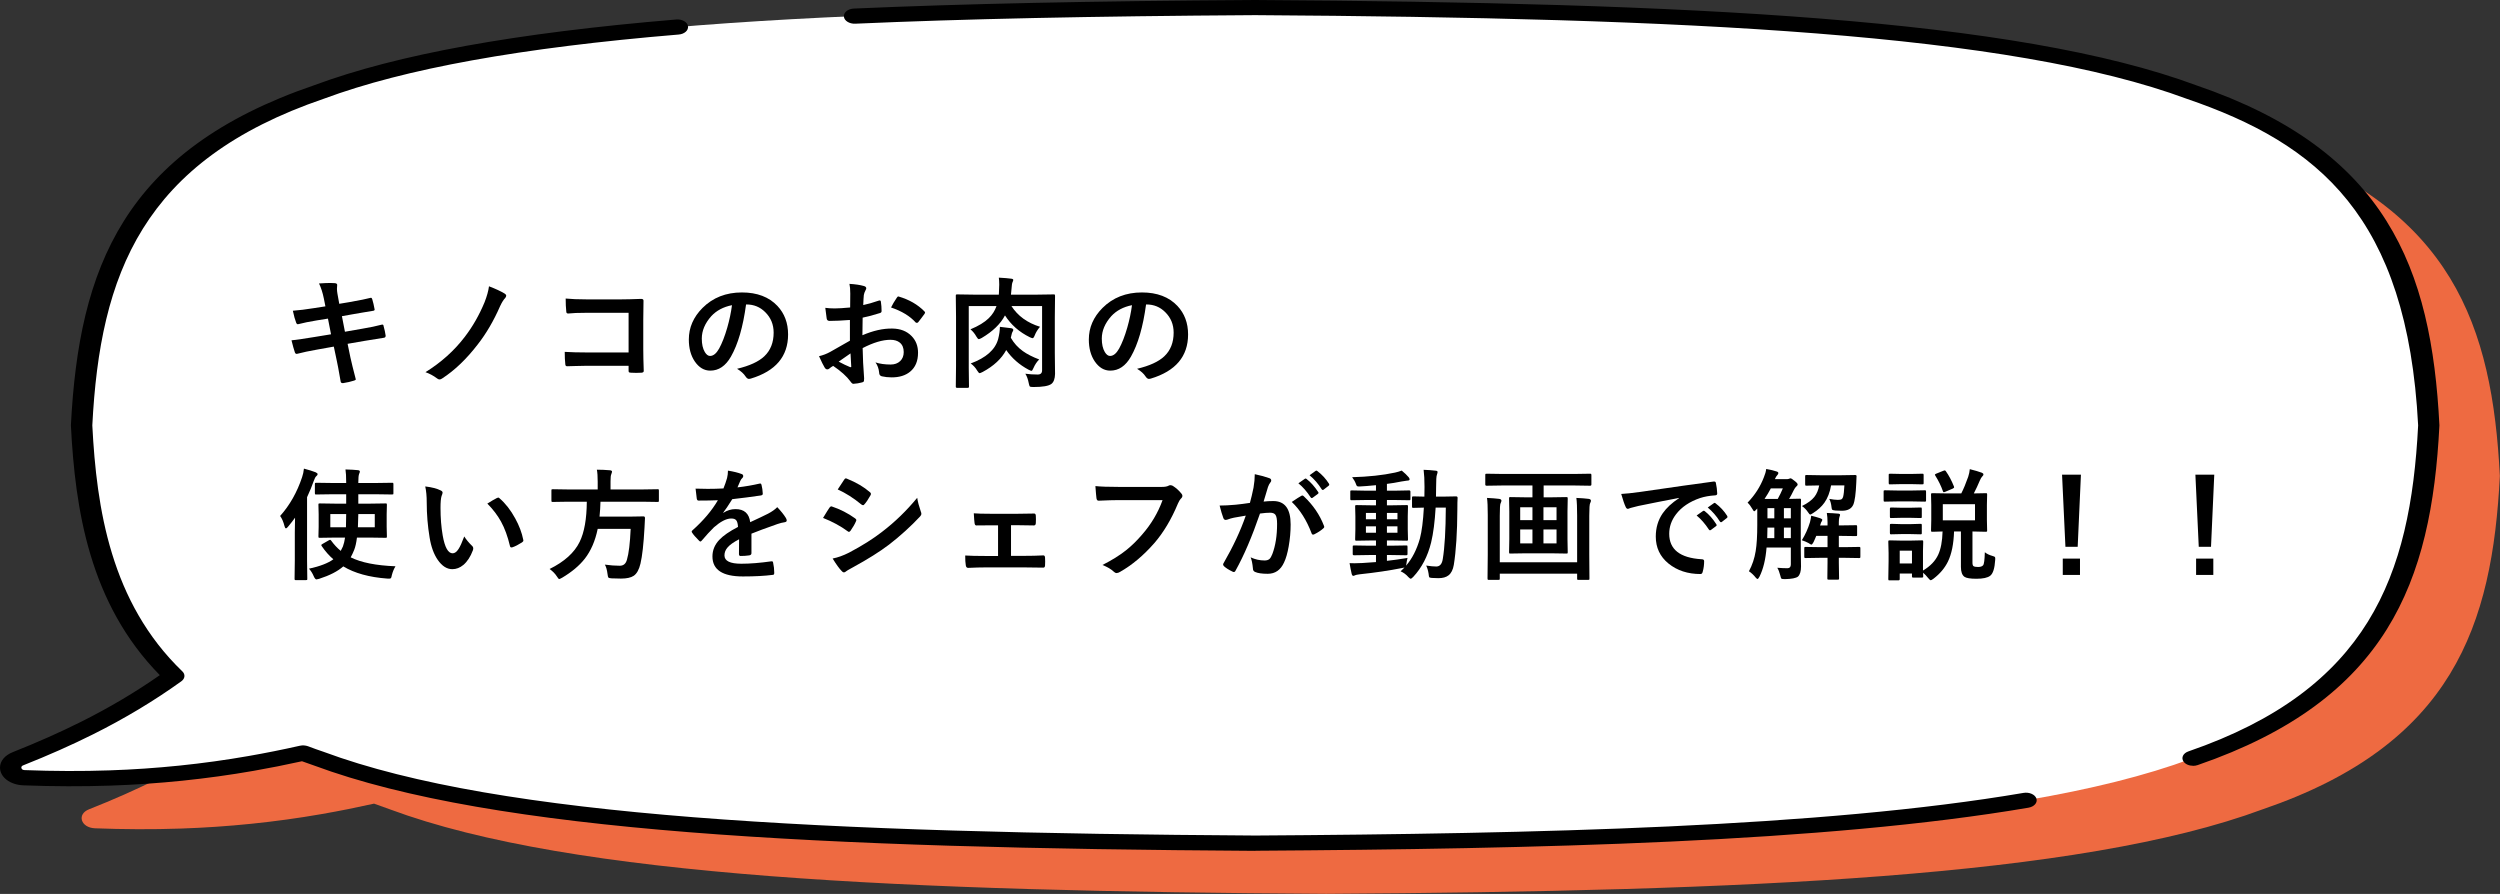 <svg width="495" height="177" viewBox="0 0 495 177" fill="none" xmlns="http://www.w3.org/2000/svg">
<rect x="0" y="0" width="495" height="177" fill="#333333" stroke="none"/>
<path d="M447.992 28.25C411.758 14.792 345.443 12.054 262.61 11.523C179.777 12.054 113.448 14.802 77.228 28.25C39.445 41.146 31.742 64.763 30.235 94.256C31.235 113.862 34.98 130.87 48.486 143.856C43.331 147.567 37.614 151.037 31.291 154.176C26.968 156.342 22.391 158.357 17.617 160.243C15.152 161.225 15.997 163.893 18.814 164.003C24.405 164.214 30.094 164.254 35.868 164.053C45.021 163.743 54.4 162.81 63.751 161.175C67.201 160.574 70.637 159.882 74.059 159.119C75.088 159.501 76.13 159.882 77.214 160.253C113.448 173.711 179.763 176.448 262.596 176.98C345.429 176.448 411.744 173.701 447.978 160.253C485.761 147.356 493.465 123.74 494.971 94.246C493.465 64.753 485.776 41.136 447.978 28.24L447.992 28.25Z" fill="#EE6A41"/>
<path d="M433.909 18.221C397.689 4.773 331.36 2.026 248.527 1.494C165.694 2.026 99.365 4.773 63.145 18.221C25.362 31.118 17.659 54.735 16.152 84.228C17.152 103.833 20.898 120.841 34.403 133.828C29.248 137.539 23.531 141.008 17.208 144.147C12.885 146.313 8.308 148.329 3.534 150.214C1.069 151.197 1.914 153.865 4.731 153.975C10.322 154.186 16.011 154.226 21.785 154.025C30.938 153.714 40.317 152.782 49.668 151.147C53.118 150.545 56.554 149.853 59.977 149.091C61.005 149.472 62.047 149.853 63.131 150.224C99.365 163.682 165.68 166.42 248.513 166.952C331.346 166.42 397.661 163.672 433.895 150.224C471.678 137.328 479.382 113.711 480.888 84.218C479.382 54.725 471.693 31.108 433.895 18.211L433.909 18.221Z" fill="white"/>
<path d="M248.556 168.466C162.484 167.914 97.873 164.826 62.174 151.568C61.386 151.297 60.597 151.017 59.794 150.726C56.527 151.448 53.288 152.09 50.19 152.631C40.952 154.246 31.432 155.229 21.912 155.549C16.364 155.74 10.576 155.72 4.647 155.499C2 155.399 0 153.885 0 151.979C0 150.696 0.944 149.552 2.535 148.921C7.365 147.005 11.9 144.99 16.012 142.934C21.574 140.156 26.827 137.047 31.643 133.678C17.66 119.447 14.885 100.775 14.04 84.288C14.04 84.248 14.04 84.218 14.04 84.178C15.632 53.11 24.419 29.774 62.231 16.868C78.637 10.78 102.084 6.518 133.882 3.861C135.051 3.761 136.093 4.352 136.22 5.175C136.361 5.997 135.53 6.749 134.375 6.839C103.098 9.447 80.129 13.608 64.132 19.545C28.193 31.82 19.814 54.283 18.279 84.228C19.124 100.644 21.898 119.267 36.108 132.936C36.727 133.527 36.643 134.36 35.91 134.891C30.573 138.732 24.687 142.272 18.434 145.391C14.209 147.507 9.548 149.573 4.591 151.538C4.436 151.598 4.225 151.719 4.225 151.969C4.225 152.019 4.239 152.461 4.887 152.481C10.675 152.701 16.322 152.721 21.715 152.531C30.967 152.22 40.22 151.267 49.204 149.693C52.486 149.121 55.907 148.439 59.372 147.657C59.907 147.537 60.484 147.577 60.991 147.757C61.991 148.138 63.019 148.51 64.075 148.861C99.099 161.867 163.146 164.886 248.57 165.437C303.929 165.076 360.695 163.813 400.661 156.993C401.788 156.803 402.929 157.294 403.21 158.107C403.478 158.919 402.788 159.721 401.647 159.922C361.273 166.811 304.21 168.085 248.57 168.446L248.556 168.466ZM434.234 151.628C433.445 151.628 432.699 151.317 432.333 150.776C431.826 150.024 432.262 149.131 433.319 148.77C468.933 136.496 477.27 114.092 478.791 84.228C476.665 42.821 458.949 28.44 433.009 19.575C397.986 6.579 333.938 3.55 248.514 2.998C215.913 3.209 190.748 3.751 169.328 4.693C168.187 4.743 167.159 4.112 167.089 3.289C167.018 2.457 167.906 1.745 169.06 1.695C190.55 0.752 215.786 0.211 248.5 0C334.572 0.552 399.183 3.64 434.882 16.898C472.623 29.784 481.424 53.11 483.002 84.178C483.002 84.218 483.002 84.248 483.002 84.288C481.424 115.266 472.679 138.551 435.135 151.488C434.84 151.588 434.53 151.638 434.22 151.638L434.234 151.628Z" fill="black"/>
<path d="M438.425 93.982L437.78 108.267H435.354L434.687 93.982H438.425ZM434.827 110.599H438.237V113.834H434.827V110.599Z" fill="black"/>
<path d="M412.025 93.982L411.381 108.267H408.955L408.287 93.982H412.025ZM408.428 110.599H411.838V113.834H408.428V110.599Z" fill="black"/>
<path d="M392.996 109.345C393.402 109.666 393.891 109.904 394.461 110.06C394.734 110.146 394.902 110.213 394.965 110.259C395.027 110.322 395.059 110.427 395.059 110.576C395.059 110.638 395.055 110.74 395.047 110.881C394.945 112.529 394.617 113.568 394.062 113.998C393.547 114.396 392.641 114.595 391.344 114.595C390.125 114.595 389.332 114.467 388.965 114.209C388.496 113.873 388.262 113.217 388.262 112.24V105.232H386.902C386.824 107.701 386.422 109.685 385.695 111.185C385.07 112.467 384.121 113.595 382.848 114.572C382.559 114.783 382.375 114.888 382.297 114.888C382.18 114.888 382 114.736 381.758 114.431C381.438 114.025 381.109 113.681 380.773 113.4L380.797 114.092C380.797 114.217 380.781 114.295 380.75 114.326C380.719 114.349 380.648 114.361 380.539 114.361H378.828C378.703 114.361 378.629 114.342 378.605 114.302C378.582 114.279 378.57 114.209 378.57 114.092V113.564H376.145V114.666C376.145 114.83 376.055 114.912 375.875 114.912H374.176C374.035 114.912 373.949 114.896 373.918 114.865C373.895 114.834 373.883 114.767 373.883 114.666L373.941 111.045V109.509L373.883 107.259C373.883 107.127 373.902 107.049 373.941 107.025C373.973 107.002 374.051 106.99 374.176 106.99L376.355 107.037H378.324L380.527 106.99C380.66 106.99 380.738 107.006 380.762 107.037C380.785 107.068 380.797 107.142 380.797 107.259L380.75 109.099V112.967C382.195 112.115 383.203 111.064 383.773 109.814C384.289 108.689 384.574 107.162 384.629 105.232C384.059 105.248 383.551 105.263 383.105 105.279C382.801 105.287 382.645 105.291 382.637 105.291C382.496 105.291 382.41 105.275 382.379 105.244C382.355 105.213 382.344 105.138 382.344 105.021L382.391 102.935V99.994L382.344 97.908C382.344 97.783 382.363 97.709 382.402 97.685C382.434 97.662 382.512 97.65 382.637 97.65L385.555 97.697H388.332C388.777 96.838 389.234 95.74 389.703 94.404C389.875 93.873 389.98 93.369 390.02 92.892C391.02 93.142 391.812 93.377 392.398 93.595C392.609 93.681 392.715 93.791 392.715 93.924C392.715 94.08 392.633 94.224 392.469 94.357C392.32 94.513 392.168 94.771 392.012 95.131C391.645 96.013 391.246 96.869 390.816 97.697L393.184 97.65C393.316 97.65 393.395 97.666 393.418 97.697C393.441 97.728 393.453 97.799 393.453 97.908L393.406 99.994V102.935L393.453 105.021C393.453 105.146 393.438 105.224 393.406 105.256C393.383 105.279 393.309 105.291 393.184 105.291L390.547 105.232V111.384C390.547 111.767 390.617 112.006 390.758 112.099C390.922 112.209 391.227 112.263 391.672 112.263C392.133 112.263 392.461 112.15 392.656 111.924C392.844 111.705 392.957 110.845 392.996 109.345ZM391.051 103.029V99.83H384.676V103.029H391.051ZM378.57 109.029H376.145V111.572H378.57V109.029ZM375.77 97.123H378.523L381.09 97.076C381.215 97.076 381.293 97.091 381.324 97.123C381.348 97.154 381.359 97.224 381.359 97.334V99.045C381.359 99.177 381.344 99.26 381.312 99.291C381.281 99.314 381.207 99.326 381.09 99.326L378.523 99.279H375.77L373.227 99.326C373.094 99.326 373.016 99.306 372.992 99.267C372.969 99.236 372.957 99.162 372.957 99.045V97.334C372.957 97.209 372.973 97.135 373.004 97.111C373.035 97.088 373.109 97.076 373.227 97.076L375.77 97.123ZM376.414 93.841H378.43L380.586 93.795C380.727 93.795 380.812 93.81 380.844 93.841C380.867 93.873 380.879 93.943 380.879 94.052V95.635C380.879 95.767 380.859 95.845 380.82 95.869C380.789 95.892 380.711 95.904 380.586 95.904L378.43 95.857H376.414L374.234 95.904C374.102 95.904 374.023 95.888 374 95.857C373.977 95.826 373.965 95.752 373.965 95.635V94.052C373.965 93.927 373.98 93.853 374.012 93.83C374.043 93.806 374.117 93.795 374.234 93.795L376.414 93.841ZM376.508 100.533H378.219L380.258 100.486C380.383 100.486 380.457 100.502 380.48 100.533C380.504 100.564 380.516 100.638 380.516 100.756V102.314C380.516 102.439 380.5 102.513 380.469 102.537C380.438 102.56 380.367 102.572 380.258 102.572L378.219 102.525H376.508L374.469 102.572C374.344 102.572 374.266 102.556 374.234 102.525C374.211 102.494 374.199 102.424 374.199 102.314V100.756C374.199 100.623 374.219 100.545 374.258 100.521C374.281 100.498 374.352 100.486 374.469 100.486L376.508 100.533ZM376.508 103.779H378.219L380.258 103.72C380.383 103.72 380.457 103.736 380.48 103.767C380.504 103.799 380.516 103.873 380.516 103.99V105.525C380.516 105.658 380.5 105.736 380.469 105.759C380.438 105.783 380.367 105.795 380.258 105.795L378.219 105.748H376.508L374.469 105.795C374.344 105.795 374.266 105.779 374.234 105.748C374.211 105.717 374.199 105.642 374.199 105.525V103.99C374.199 103.865 374.219 103.787 374.258 103.756C374.281 103.732 374.352 103.72 374.469 103.72L376.508 103.779ZM384.793 93.209C384.91 93.162 384.996 93.138 385.051 93.138C385.129 93.138 385.203 93.189 385.273 93.291C385.875 94.135 386.41 95.142 386.879 96.314C386.902 96.385 386.914 96.439 386.914 96.478C386.914 96.572 386.82 96.662 386.633 96.748L385.121 97.392C384.996 97.439 384.914 97.463 384.875 97.463C384.805 97.463 384.746 97.396 384.699 97.263C384.332 96.216 383.828 95.185 383.188 94.17C383.133 94.099 383.105 94.045 383.105 94.006C383.105 93.935 383.188 93.865 383.352 93.795L384.793 93.209Z" fill="black"/>
<path d="M353.964 112.509C354.378 112.486 354.585 112.232 354.585 111.748V108.408H349.78C349.593 110.759 349.124 112.685 348.374 114.185C348.21 114.49 348.081 114.642 347.987 114.642C347.917 114.642 347.804 114.556 347.647 114.384C347.241 113.869 346.788 113.443 346.288 113.107C346.952 111.881 347.397 110.552 347.624 109.123C347.835 107.849 347.94 106.115 347.94 103.92V100.685L347.741 100.896C347.546 101.123 347.413 101.236 347.343 101.236C347.257 101.236 347.128 101.076 346.956 100.756C346.675 100.256 346.362 99.845 346.019 99.525C347.464 98.033 348.542 96.353 349.253 94.486C349.495 93.916 349.647 93.373 349.71 92.857C350.554 93.006 351.226 93.166 351.726 93.338C351.983 93.408 352.112 93.517 352.112 93.666C352.112 93.799 352.05 93.927 351.925 94.052C351.753 94.224 351.585 94.498 351.421 94.873H353.765C353.952 94.873 354.104 94.849 354.222 94.802C354.354 94.74 354.46 94.709 354.538 94.709C354.655 94.709 354.917 94.877 355.323 95.213C355.729 95.517 355.933 95.752 355.933 95.916C355.933 96.064 355.843 96.205 355.663 96.338C355.499 96.478 355.339 96.705 355.183 97.017C354.854 97.697 354.542 98.287 354.245 98.787L356.308 98.74C356.448 98.74 356.534 98.756 356.565 98.787C356.589 98.818 356.601 98.892 356.601 99.01L356.554 101.787V108.959L356.601 112.17C356.601 113.115 356.401 113.779 356.003 114.162C355.597 114.474 354.733 114.642 353.413 114.666C353.015 114.666 352.78 114.631 352.71 114.56C352.647 114.498 352.577 114.295 352.499 113.951C352.335 113.302 352.136 112.791 351.901 112.416C352.644 112.478 353.331 112.509 353.964 112.509ZM349.382 98.787H351.995C352.394 98.06 352.729 97.365 353.003 96.701H350.624C350.265 97.388 349.851 98.084 349.382 98.787ZM349.909 106.556H351.315V104.47H349.956C349.956 105.033 349.94 105.728 349.909 106.556ZM353.214 106.556H354.585V104.47H353.214V106.556ZM349.956 102.631H351.315V100.615H349.956V102.631ZM354.585 100.615H353.214V102.631H354.585V100.615ZM361.71 101.564C362.608 101.595 363.378 101.642 364.019 101.705C364.229 101.728 364.335 101.81 364.335 101.951C364.335 102.021 364.292 102.158 364.206 102.361C364.128 102.572 364.089 102.924 364.089 103.416V104.037L367.452 103.99C367.577 103.99 367.651 104.006 367.675 104.037C367.698 104.068 367.71 104.142 367.71 104.259V105.865C367.71 105.998 367.694 106.08 367.663 106.111C367.64 106.134 367.569 106.146 367.452 106.146L364.089 106.099V108.338H365.167L368.097 108.291C368.222 108.291 368.296 108.306 368.319 108.338C368.343 108.369 368.354 108.439 368.354 108.549V110.201C368.354 110.334 368.339 110.416 368.308 110.447C368.284 110.478 368.214 110.494 368.097 110.494L365.167 110.447H364.089V111.408L364.136 114.502C364.136 114.627 364.12 114.705 364.089 114.736C364.058 114.759 363.983 114.771 363.866 114.771H362.097C361.964 114.771 361.882 114.752 361.851 114.713C361.827 114.689 361.815 114.619 361.815 114.502L361.851 111.408V110.447H360.468L357.515 110.494C357.39 110.494 357.312 110.474 357.28 110.435C357.257 110.404 357.245 110.326 357.245 110.201V108.549C357.245 108.431 357.257 108.361 357.28 108.338C357.312 108.306 357.39 108.291 357.515 108.291L360.468 108.338H361.851V106.099H359.624C359.554 106.279 359.46 106.498 359.343 106.756C359.202 107.068 359.12 107.252 359.097 107.306C358.909 107.658 358.765 107.834 358.663 107.834C358.562 107.834 358.378 107.736 358.112 107.541C357.698 107.314 357.249 107.123 356.765 106.967C357.437 105.888 357.972 104.705 358.37 103.416C358.511 102.877 358.593 102.443 358.616 102.115C359.21 102.248 359.812 102.416 360.421 102.619C360.679 102.713 360.808 102.81 360.808 102.912C360.808 103.013 360.784 103.099 360.737 103.17C360.62 103.318 360.515 103.568 360.421 103.92L360.362 104.037H361.851V103.416C361.851 102.72 361.804 102.103 361.71 101.564ZM357.679 94.052L360.468 94.099H364.522L367.312 94.052C367.507 94.052 367.604 94.127 367.604 94.275C367.604 94.299 367.601 94.322 367.593 94.345L367.546 95.541C367.452 97.76 367.253 99.224 366.948 99.935C366.589 100.732 365.835 101.131 364.687 101.131C364.194 101.131 363.772 101.115 363.421 101.084C363.062 101.045 362.851 100.994 362.788 100.931C362.718 100.869 362.671 100.713 362.647 100.463C362.577 99.775 362.425 99.213 362.19 98.775C362.886 98.908 363.452 98.974 363.89 98.974C364.257 98.974 364.511 98.927 364.651 98.834C364.769 98.756 364.862 98.603 364.933 98.377C365.05 97.97 365.136 97.216 365.19 96.115H362.554C362.312 97.498 361.87 98.638 361.229 99.537C360.683 100.31 359.925 101.002 358.956 101.611C358.675 101.791 358.499 101.881 358.429 101.881C358.327 101.881 358.175 101.72 357.972 101.4C357.659 100.931 357.265 100.529 356.788 100.193C357.913 99.646 358.737 99.037 359.261 98.365C359.722 97.771 360.034 97.021 360.198 96.115L357.679 96.162C357.554 96.162 357.479 96.146 357.456 96.115C357.433 96.084 357.421 96.013 357.421 95.904V94.322C357.421 94.189 357.437 94.111 357.468 94.088C357.499 94.064 357.569 94.052 357.679 94.052Z" fill="black"/>
<path d="M321.001 97.802C321.853 97.763 323.126 97.627 324.821 97.392C331.173 96.463 335.978 95.783 339.235 95.353C339.29 95.345 339.337 95.341 339.376 95.341C339.595 95.341 339.716 95.431 339.739 95.611C339.896 96.306 339.985 97.01 340.009 97.72C340.009 97.963 339.856 98.084 339.552 98.084C338.466 98.154 337.489 98.33 336.622 98.611C334.521 99.33 332.927 100.408 331.841 101.845C330.95 103.017 330.505 104.299 330.505 105.689C330.505 108.783 332.634 110.463 336.892 110.728C337.243 110.728 337.419 110.849 337.419 111.092C337.419 111.842 337.329 112.529 337.149 113.154C337.087 113.49 336.938 113.658 336.704 113.658C334.181 113.658 332.063 112.963 330.353 111.572C328.681 110.205 327.845 108.427 327.845 106.24C327.845 104.498 328.302 102.963 329.216 101.634C329.958 100.564 331.036 99.564 332.45 98.635V98.588C329.567 99.135 326.88 99.666 324.388 100.181C323.56 100.377 323.056 100.506 322.876 100.568C322.571 100.693 322.396 100.756 322.349 100.756C322.146 100.756 321.993 100.634 321.892 100.392C321.642 99.869 321.345 99.006 321.001 97.802ZM335.931 102.068L337.196 101.177C337.251 101.138 337.302 101.119 337.349 101.119C337.403 101.119 337.474 101.154 337.56 101.224C338.38 101.857 339.138 102.717 339.833 103.802C339.88 103.865 339.903 103.92 339.903 103.967C339.903 104.045 339.86 104.115 339.774 104.177L338.767 104.927C338.696 104.974 338.626 104.998 338.556 104.998C338.493 104.998 338.427 104.947 338.356 104.845C337.606 103.705 336.798 102.779 335.931 102.068ZM338.134 100.486L339.341 99.631C339.403 99.584 339.454 99.56 339.493 99.56C339.548 99.56 339.614 99.595 339.692 99.666C340.614 100.361 341.376 101.185 341.978 102.138C342.024 102.217 342.048 102.287 342.048 102.349C342.048 102.427 342.001 102.502 341.907 102.572L340.946 103.322C340.876 103.377 340.813 103.404 340.759 103.404C340.681 103.404 340.606 103.353 340.536 103.252C339.864 102.181 339.063 101.259 338.134 100.486Z" fill="black"/>
<path d="M297.401 96.127L294.354 96.174C294.175 96.174 294.085 96.095 294.085 95.939V94.088C294.085 93.947 294.101 93.861 294.132 93.83C294.163 93.806 294.237 93.795 294.354 93.795L297.401 93.841H311.78L314.827 93.795C314.96 93.795 315.038 93.814 315.062 93.853C315.085 93.885 315.097 93.963 315.097 94.088V95.939C315.097 96.095 315.007 96.174 314.827 96.174L311.78 96.127H305.64V98.47H307.104L310.128 98.424C310.269 98.424 310.351 98.443 310.374 98.482C310.397 98.513 310.409 98.591 310.409 98.716L310.362 101.306V106.756L310.409 109.334C310.409 109.459 310.394 109.537 310.362 109.568C310.339 109.592 310.261 109.603 310.128 109.603L307.104 109.556H302.077L299.054 109.603C298.929 109.603 298.854 109.588 298.831 109.556C298.808 109.525 298.796 109.451 298.796 109.334L298.843 106.756V101.306L298.796 98.716C298.796 98.576 298.812 98.49 298.843 98.459C298.866 98.435 298.937 98.424 299.054 98.424L302.077 98.47H303.425V96.127H297.401ZM308.194 107.588V104.834H305.604V107.588H308.194ZM300.999 107.588H303.425V104.834H300.999V107.588ZM308.194 100.439H305.604V102.982H308.194V100.439ZM300.999 102.982H303.425V100.439H300.999V102.982ZM312.12 98.588C313.144 98.635 313.956 98.697 314.558 98.775C314.854 98.822 315.003 98.943 315.003 99.138C315.003 99.295 314.956 99.447 314.862 99.595C314.737 99.783 314.675 100.623 314.675 102.115V109.767L314.71 114.549C314.71 114.674 314.694 114.752 314.663 114.783C314.64 114.806 314.569 114.818 314.452 114.818H312.53C312.405 114.818 312.331 114.799 312.308 114.759C312.284 114.736 312.272 114.666 312.272 114.549V113.588H296.956V114.549C296.956 114.674 296.937 114.752 296.897 114.783C296.874 114.806 296.804 114.818 296.687 114.818H294.788C294.663 114.818 294.589 114.799 294.565 114.759C294.542 114.736 294.53 114.666 294.53 114.549L294.577 109.814V101.963C294.577 100.361 294.526 99.236 294.425 98.588C295.401 98.635 296.202 98.697 296.827 98.775C297.132 98.822 297.284 98.943 297.284 99.138C297.284 99.248 297.229 99.416 297.12 99.642C297.011 99.822 296.956 100.654 296.956 102.138V111.326H312.272V102.092C312.272 100.498 312.222 99.33 312.12 98.588Z" fill="black"/>
<path d="M278.689 110.47C278.588 110.869 278.518 111.236 278.479 111.572L278.396 112.006C279.6 110.623 280.514 108.834 281.139 106.638C281.521 105.17 281.783 103.127 281.924 100.509C281.338 100.517 280.814 100.529 280.354 100.545C280.033 100.552 279.869 100.556 279.861 100.556C279.729 100.556 279.646 100.541 279.615 100.509C279.592 100.478 279.58 100.408 279.58 100.299V98.541C279.58 98.416 279.596 98.341 279.627 98.318C279.658 98.295 279.736 98.283 279.861 98.283L282.029 98.33L282.053 96.408C282.053 95.049 281.994 93.92 281.877 93.021C282.697 93.045 283.498 93.103 284.279 93.197C284.521 93.22 284.643 93.306 284.643 93.455C284.643 93.556 284.596 93.748 284.502 94.029C284.4 94.271 284.35 95.088 284.35 96.478C284.35 97.314 284.342 97.931 284.326 98.33H285.697L288.311 98.283C288.506 98.283 288.604 98.381 288.604 98.576C288.572 99.115 288.557 99.873 288.557 100.849C288.533 105.443 288.299 109.107 287.854 111.842C287.689 112.81 287.342 113.502 286.811 113.916C286.334 114.291 285.666 114.478 284.807 114.478C284.471 114.478 284.033 114.463 283.494 114.431C283.205 114.408 283.033 114.353 282.979 114.267C282.939 114.197 282.9 113.97 282.861 113.588C282.76 112.955 282.6 112.42 282.381 111.982C283.225 112.107 283.889 112.17 284.373 112.17C285.092 112.17 285.525 111.666 285.674 110.658C286.049 108.377 286.248 104.994 286.271 100.509H284.256C284.092 103.306 283.795 105.603 283.365 107.4C282.693 110.142 281.51 112.42 279.814 114.232C279.572 114.474 279.404 114.595 279.311 114.595C279.232 114.595 279.08 114.482 278.854 114.256C278.424 113.756 277.912 113.377 277.318 113.119C277.678 112.791 277.936 112.541 278.092 112.369C277.998 112.408 277.846 112.439 277.635 112.463C275.041 112.978 272.248 113.392 269.256 113.705C268.732 113.775 268.436 113.834 268.365 113.881C268.17 113.974 268.033 114.021 267.955 114.021C267.807 114.021 267.697 113.884 267.627 113.611C267.486 113.009 267.35 112.306 267.217 111.502C267.545 111.517 267.877 111.525 268.213 111.525C268.619 111.525 269.127 111.509 269.736 111.478C270.963 111.408 271.865 111.345 272.443 111.291V109.896H271.025L268.107 109.943C267.928 109.943 267.838 109.865 267.838 109.709V108.267C267.838 108.134 267.854 108.056 267.885 108.033C267.916 108.009 267.99 107.998 268.107 107.998L271.025 108.045H272.443V107.013H271.482L268.611 107.06C268.471 107.06 268.385 107.045 268.354 107.013C268.33 106.982 268.318 106.908 268.318 106.791L268.365 104.81V102.244L268.318 100.275C268.318 100.142 268.334 100.064 268.365 100.041C268.404 100.017 268.486 100.006 268.611 100.006L271.482 100.052H272.443V98.998H270.674L267.627 99.045C267.494 99.045 267.416 99.029 267.393 98.998C267.369 98.966 267.357 98.896 267.357 98.787V97.369C267.357 97.244 267.373 97.166 267.404 97.135C267.436 97.111 267.51 97.099 267.627 97.099L270.674 97.158H272.443V96.068C271.068 96.201 270.037 96.283 269.35 96.314C269.201 96.322 269.088 96.326 269.01 96.326C268.838 96.326 268.717 96.283 268.646 96.197C268.6 96.142 268.537 96.006 268.459 95.787C268.318 95.388 268.072 94.955 267.721 94.486C270.939 94.4 273.771 94.095 276.217 93.572C276.678 93.47 277.119 93.338 277.541 93.174C278.127 93.658 278.584 94.095 278.912 94.486C279.037 94.635 279.1 94.779 279.1 94.92C279.1 95.084 278.932 95.166 278.596 95.166C278.471 95.166 278.111 95.22 277.518 95.33C276.439 95.549 275.471 95.709 274.611 95.81V97.158H275.994L279.029 97.099C279.186 97.099 279.264 97.189 279.264 97.369V98.787C279.264 98.92 279.256 98.994 279.24 99.01C279.225 99.033 279.17 99.045 279.076 99.045L275.994 98.998H274.611V100.052H275.643L278.514 100.006C278.646 100.006 278.725 100.021 278.748 100.052C278.771 100.084 278.783 100.158 278.783 100.275L278.736 102.244V104.81L278.783 106.791C278.783 106.924 278.768 107.002 278.736 107.025C278.705 107.049 278.631 107.06 278.514 107.06L275.643 107.013H274.611V108.045H275.49L278.42 107.998C278.553 107.998 278.631 108.013 278.654 108.045C278.678 108.076 278.689 108.15 278.689 108.267V109.709C278.689 109.865 278.6 109.943 278.42 109.943L275.49 109.896H274.611V111.045C275.924 110.904 277.283 110.713 278.689 110.47ZM276.697 105.478V104.213H274.611V105.478H276.697ZM276.697 101.564H274.611V102.818H276.697V101.564ZM270.451 105.478H272.443V104.213H270.451V105.478ZM270.451 102.818H272.443V101.564H270.451V102.818Z" fill="black"/>
<path d="M257.082 95.693L258.359 94.802C258.406 94.763 258.453 94.744 258.5 94.744C258.562 94.744 258.633 94.779 258.711 94.849C259.531 95.482 260.293 96.338 260.996 97.416C261.043 97.478 261.066 97.537 261.066 97.591C261.066 97.662 261.02 97.732 260.926 97.802L259.918 98.541C259.848 98.595 259.785 98.623 259.73 98.623C259.652 98.623 259.578 98.572 259.508 98.47C258.766 97.33 257.957 96.404 257.082 95.693ZM259.297 94.099L260.492 93.232C260.555 93.193 260.605 93.174 260.645 93.174C260.699 93.174 260.77 93.209 260.855 93.279C261.77 93.982 262.527 94.81 263.129 95.763C263.176 95.834 263.199 95.896 263.199 95.951C263.199 96.037 263.152 96.115 263.059 96.185L262.098 96.935C262.027 96.99 261.965 97.017 261.91 97.017C261.832 97.017 261.758 96.966 261.688 96.865C261.016 95.795 260.219 94.873 259.297 94.099ZM247.484 99.572C247.727 98.705 247.965 97.697 248.199 96.549C248.363 95.588 248.445 94.701 248.445 93.888C249.617 94.138 250.574 94.4 251.316 94.674C251.574 94.752 251.703 94.912 251.703 95.154C251.703 95.287 251.648 95.408 251.539 95.517C251.344 95.767 251.184 96.072 251.059 96.431C250.941 96.791 250.789 97.299 250.602 97.955C250.422 98.556 250.285 99.01 250.191 99.314C250.777 99.244 251.418 99.209 252.113 99.209C254.402 99.209 255.547 100.752 255.547 103.838C255.547 105.283 255.418 106.732 255.16 108.185C254.926 109.521 254.621 110.58 254.246 111.361C253.566 112.861 252.488 113.611 251.012 113.611C249.879 113.611 249.047 113.49 248.516 113.248C248.227 113.131 248.082 112.908 248.082 112.58C247.988 111.588 247.836 110.845 247.625 110.353C248.516 110.767 249.438 110.974 250.391 110.974C250.812 110.974 251.137 110.873 251.363 110.67C251.559 110.482 251.746 110.158 251.926 109.697C252.551 108.041 252.863 106.049 252.863 103.72C252.863 102.83 252.754 102.232 252.535 101.927C252.332 101.654 251.984 101.517 251.492 101.517C250.961 101.517 250.289 101.572 249.477 101.681C247.906 106.252 246.297 110.013 244.648 112.967C244.562 113.162 244.445 113.259 244.297 113.259C244.219 113.259 244.129 113.232 244.027 113.177C243.285 112.818 242.73 112.467 242.363 112.123C242.238 111.998 242.176 111.881 242.176 111.771C242.176 111.677 242.207 111.588 242.27 111.502C244.168 108.213 245.633 105.076 246.664 102.092C246.117 102.177 245.336 102.314 244.32 102.502C243.891 102.588 243.449 102.717 242.996 102.888C242.887 102.927 242.789 102.947 242.703 102.947C242.477 102.947 242.316 102.822 242.223 102.572C241.996 101.978 241.75 101.154 241.484 100.099C242.367 100.099 243.422 100.045 244.648 99.935C245.516 99.849 246.461 99.728 247.484 99.572ZM255.77 99.385C256.668 98.775 257.312 98.365 257.703 98.154C257.766 98.123 257.82 98.107 257.867 98.107C257.953 98.107 258.051 98.162 258.16 98.271C259.98 99.982 261.309 101.927 262.145 104.107C262.184 104.193 262.203 104.263 262.203 104.318C262.203 104.412 262.152 104.502 262.051 104.588C261.598 105.009 260.996 105.408 260.246 105.783C260.16 105.83 260.078 105.853 260 105.853C259.844 105.853 259.742 105.767 259.695 105.595C258.711 102.994 257.402 100.924 255.77 99.385Z" fill="black"/>
<path d="M216.89 96.244C217.897 96.353 219.433 96.408 221.495 96.408H230.062C230.663 96.408 231.104 96.326 231.386 96.162C231.487 96.099 231.608 96.068 231.749 96.068C231.858 96.068 232.007 96.107 232.194 96.185C232.858 96.599 233.444 97.127 233.952 97.767C234.062 97.9 234.116 98.037 234.116 98.177C234.116 98.381 234.003 98.58 233.776 98.775C233.62 98.931 233.437 99.244 233.226 99.713C231.937 102.814 230.386 105.416 228.573 107.517C226.409 109.986 224.14 111.892 221.765 113.236C221.546 113.377 221.315 113.455 221.073 113.47C220.878 113.455 220.69 113.357 220.511 113.177C220.011 112.701 219.269 112.263 218.284 111.865C220.136 110.927 221.687 109.963 222.937 108.97C224.022 108.111 225.085 107.076 226.124 105.865C227.929 103.81 229.284 101.529 230.19 99.021H221.519C220.558 99.021 219.237 99.06 217.558 99.138C217.308 99.162 217.155 99.002 217.101 98.658C217.046 98.26 216.976 97.455 216.89 96.244Z" fill="black"/>
<path d="M200.181 103.99V110.06H202.724C204.146 110.06 205.435 110.029 206.591 109.967C206.794 109.967 206.903 110.119 206.919 110.424C206.935 110.689 206.942 110.943 206.942 111.185C206.942 111.435 206.935 111.693 206.919 111.959C206.903 112.248 206.79 112.392 206.579 112.392C206.548 112.392 206.528 112.392 206.521 112.392L202.747 112.345H195.212C194.181 112.345 193.005 112.377 191.685 112.439C191.427 112.439 191.274 112.271 191.228 111.935C191.149 111.506 191.11 110.857 191.11 109.99C192.04 110.052 193.407 110.084 195.212 110.084H197.614V104.013H196.29C195.063 104.013 194.079 104.021 193.337 104.037C193.321 104.037 193.31 104.037 193.302 104.037C193.114 104.037 193.001 103.877 192.962 103.556C192.923 103.345 192.872 102.705 192.81 101.634C193.497 101.697 194.61 101.728 196.149 101.728H201.481L204.716 101.681C204.739 101.681 204.759 101.681 204.774 101.681C204.962 101.681 205.067 101.818 205.091 102.092C205.106 102.342 205.114 102.588 205.114 102.83C205.114 103.08 205.106 103.33 205.091 103.58C205.075 103.884 204.95 104.037 204.716 104.037C204.692 104.037 204.661 104.037 204.622 104.037L201.505 103.99H200.181Z" fill="black"/>
<path d="M162.964 102.549C163.011 102.478 163.276 102.045 163.761 101.248C163.972 100.904 164.132 100.658 164.241 100.509C164.358 100.345 164.479 100.263 164.604 100.263C164.636 100.263 164.663 100.267 164.687 100.275C166.351 100.83 167.89 101.615 169.304 102.631C169.476 102.756 169.562 102.873 169.562 102.982C169.562 103.037 169.53 103.127 169.468 103.252C169.265 103.744 168.913 104.353 168.413 105.08C168.28 105.236 168.175 105.314 168.097 105.314C168.026 105.314 167.933 105.267 167.815 105.174C166.448 104.166 164.831 103.291 162.964 102.549ZM165.87 96.912L167.136 94.99C167.245 94.81 167.358 94.72 167.476 94.72C167.546 94.72 167.636 94.748 167.745 94.802C169.565 95.537 171.069 96.424 172.257 97.463C172.382 97.549 172.444 97.654 172.444 97.779C172.444 97.881 172.413 97.982 172.351 98.084C171.89 98.912 171.479 99.513 171.12 99.888C171.065 99.982 170.987 100.029 170.886 100.029C170.784 100.029 170.663 99.974 170.522 99.865C169.022 98.623 167.472 97.638 165.87 96.912ZM164.862 110.588C165.878 110.392 166.964 110.002 168.12 109.416C170.714 108.049 172.905 106.666 174.694 105.267C177.171 103.377 179.476 101.142 181.608 98.564C181.718 99.322 181.952 100.22 182.312 101.259C182.39 101.447 182.429 101.599 182.429 101.717C182.429 101.904 182.343 102.088 182.171 102.267C180.343 104.22 178.308 106.068 176.065 107.81C174.206 109.224 171.815 110.728 168.894 112.322C168.05 112.775 167.585 113.049 167.499 113.142C167.374 113.267 167.245 113.33 167.112 113.33C166.94 113.33 166.78 113.232 166.632 113.037C166.179 112.584 165.589 111.767 164.862 110.588Z" fill="black"/>
<path d="M144.135 93.185C145.26 93.365 146.17 93.591 146.865 93.865C147.061 93.935 147.158 94.072 147.158 94.275C147.158 94.424 147.104 94.541 146.994 94.627C146.854 94.744 146.717 94.935 146.584 95.201C146.553 95.279 146.502 95.396 146.432 95.552C146.291 95.888 146.154 96.205 146.021 96.502C147.568 96.322 149.025 96.072 150.393 95.752C150.447 95.744 150.494 95.74 150.533 95.74C150.658 95.74 150.74 95.826 150.779 95.998C150.92 96.552 151.002 97.127 151.025 97.72C151.025 97.752 151.025 97.775 151.025 97.791C151.025 97.963 150.889 98.068 150.615 98.107C148.748 98.381 146.873 98.623 144.99 98.834C144.201 100.099 143.604 100.986 143.197 101.494L143.221 101.541C143.979 101.049 144.779 100.802 145.623 100.802C147.35 100.802 148.322 101.666 148.541 103.392C150.182 102.634 151.361 102.072 152.08 101.705C152.854 101.299 153.459 100.869 153.896 100.416C154.639 101.197 155.201 101.9 155.584 102.525C155.709 102.72 155.771 102.896 155.771 103.052C155.771 103.232 155.65 103.345 155.408 103.392C154.924 103.463 154.436 103.584 153.943 103.756C151.592 104.584 149.873 105.22 148.787 105.666V109.533C148.787 109.775 148.635 109.92 148.33 109.967C147.807 110.045 147.24 110.084 146.631 110.084C146.42 110.084 146.314 109.955 146.314 109.697C146.314 108.322 146.322 107.349 146.338 106.779C145.229 107.349 144.451 107.908 144.006 108.455C143.631 108.908 143.443 109.412 143.443 109.967C143.443 111.068 144.553 111.619 146.771 111.619C148.514 111.619 150.506 111.459 152.748 111.138C152.771 111.138 152.795 111.138 152.818 111.138C152.975 111.138 153.061 111.228 153.076 111.408C153.225 112.072 153.299 112.728 153.299 113.377C153.299 113.416 153.299 113.443 153.299 113.459C153.299 113.701 153.209 113.822 153.029 113.822C151.404 114.033 149.424 114.138 147.088 114.138C143.072 114.138 141.064 112.818 141.064 110.177C141.064 108.951 141.51 107.861 142.4 106.908C143.189 106.064 144.432 105.205 146.127 104.33C146.088 103.681 145.967 103.24 145.764 103.006C145.576 102.779 145.264 102.666 144.826 102.666C144.795 102.666 144.748 102.666 144.686 102.666C143.756 102.705 142.65 103.283 141.369 104.4C140.627 105.127 139.826 105.998 138.967 107.013C138.85 107.154 138.752 107.224 138.674 107.224C138.611 107.224 138.525 107.17 138.416 107.06C137.736 106.381 137.279 105.853 137.045 105.478C136.982 105.392 136.951 105.318 136.951 105.256C136.951 105.17 137.006 105.084 137.115 104.998C139.295 103.052 140.971 101.068 142.143 99.045C141.025 99.091 139.744 99.115 138.299 99.115C138.119 99.115 138.006 98.986 137.959 98.728C137.904 98.424 137.826 97.763 137.725 96.748C138.49 96.779 139.295 96.795 140.139 96.795C141.154 96.795 142.189 96.767 143.244 96.713C143.533 96.002 143.771 95.314 143.959 94.65C144.076 94.174 144.135 93.685 144.135 93.185Z" fill="black"/>
<path d="M112.461 99.338L109.438 99.385C109.312 99.385 109.238 99.369 109.215 99.338C109.191 99.299 109.18 99.216 109.18 99.091V97.146C109.18 97.013 109.195 96.931 109.227 96.9C109.258 96.877 109.328 96.865 109.438 96.865L112.461 96.912H118.344V95.353C118.344 94.322 118.289 93.537 118.18 92.998C119.016 92.998 119.887 93.037 120.793 93.115C121.051 93.146 121.18 93.236 121.18 93.385C121.18 93.47 121.133 93.638 121.039 93.888C120.938 94.076 120.887 94.541 120.887 95.283V96.912H127.203L130.227 96.865C130.336 96.865 130.406 96.885 130.438 96.924C130.453 96.955 130.461 97.029 130.461 97.146V99.091C130.461 99.232 130.445 99.318 130.414 99.349C130.391 99.373 130.328 99.385 130.227 99.385L127.203 99.338H118.895C118.871 100.299 118.809 101.283 118.707 102.291H124.59L127.414 102.244C127.609 102.244 127.707 102.357 127.707 102.584C127.676 102.959 127.645 103.584 127.613 104.459C127.434 107.717 127.168 110.092 126.816 111.584C126.535 112.787 126.086 113.595 125.469 114.009C124.922 114.377 124.082 114.56 122.949 114.56C122.215 114.56 121.582 114.545 121.051 114.513C120.707 114.49 120.504 114.427 120.441 114.326C120.387 114.248 120.336 114.021 120.289 113.646C120.188 112.834 120.012 112.217 119.762 111.795C120.832 111.943 121.816 112.017 122.715 112.017C123.449 112.017 123.922 111.619 124.133 110.822C124.5 109.588 124.746 107.552 124.871 104.717H118.344C117.859 107.084 117.008 109.052 115.789 110.623C114.711 111.998 113.219 113.252 111.312 114.384C110.984 114.564 110.793 114.654 110.738 114.654C110.629 114.654 110.469 114.478 110.258 114.127C109.898 113.572 109.418 113.084 108.816 112.662C111.738 111.224 113.723 109.435 114.77 107.295C115.691 105.42 116.164 102.767 116.188 99.338H112.461Z" fill="black"/>
<path d="M84.198 96.314C85.503 96.47 86.519 96.732 87.245 97.099C87.503 97.216 87.632 97.361 87.632 97.533C87.632 97.674 87.565 97.896 87.433 98.201C87.292 98.638 87.222 99.424 87.222 100.556C87.222 102.549 87.366 104.373 87.655 106.029C88.069 108.381 88.726 109.556 89.624 109.556C90.03 109.556 90.417 109.275 90.784 108.713C91.112 108.213 91.491 107.381 91.921 106.217C92.327 106.857 92.839 107.474 93.456 108.068C93.62 108.217 93.702 108.388 93.702 108.584C93.702 108.693 93.679 108.818 93.632 108.959C93.147 110.248 92.515 111.217 91.733 111.865C91.069 112.42 90.343 112.697 89.554 112.697C88.491 112.697 87.534 112.088 86.683 110.869C85.894 109.728 85.355 108.252 85.065 106.439C84.683 104.158 84.491 101.83 84.491 99.455C84.491 98.244 84.394 97.197 84.198 96.314ZM96.491 99.713C97.28 99.213 97.909 98.845 98.378 98.611C98.511 98.549 98.601 98.517 98.647 98.517C98.726 98.517 98.811 98.564 98.905 98.658C100.085 99.681 101.12 101.009 102.011 102.642C102.8 104.072 103.331 105.482 103.604 106.873C103.62 106.927 103.628 106.974 103.628 107.013C103.628 107.154 103.534 107.283 103.347 107.4C102.644 107.853 102.019 108.174 101.472 108.361C101.394 108.384 101.323 108.396 101.261 108.396C101.104 108.396 101.007 108.295 100.968 108.092C100.522 106.209 99.933 104.599 99.198 103.263C98.511 102.021 97.608 100.838 96.491 99.713Z" fill="black"/>
<path d="M65.931 97.861L62.614 97.908C62.489 97.908 62.411 97.892 62.38 97.861C62.356 97.83 62.345 97.76 62.345 97.65V95.845C62.345 95.72 62.364 95.646 62.403 95.623C62.427 95.599 62.497 95.588 62.614 95.588L65.931 95.635H68.544V95.494C68.544 94.353 68.497 93.506 68.403 92.951C69.513 92.982 70.325 93.029 70.841 93.091C71.114 93.115 71.251 93.201 71.251 93.349C71.251 93.482 71.204 93.642 71.11 93.83C71.001 94.088 70.946 94.642 70.946 95.494V95.635H74.321L77.614 95.588C77.755 95.588 77.837 95.603 77.86 95.635C77.884 95.666 77.895 95.736 77.895 95.845V97.65C77.895 97.775 77.88 97.849 77.849 97.873C77.817 97.896 77.739 97.908 77.614 97.908L74.321 97.861H70.946V99.724H73.103L76.337 99.677C76.462 99.677 76.54 99.693 76.571 99.724C76.595 99.756 76.606 99.83 76.606 99.947L76.56 101.857V104.306L76.606 106.217C76.606 106.342 76.591 106.42 76.56 106.451C76.536 106.474 76.462 106.486 76.337 106.486L73.103 106.439H70.677C70.552 107.463 70.368 108.279 70.126 108.888C69.884 109.482 69.653 109.97 69.435 110.353C71.497 111.384 74.454 111.974 78.306 112.123C78.001 112.615 77.763 113.193 77.591 113.857C77.528 114.193 77.47 114.392 77.415 114.455C77.353 114.533 77.231 114.572 77.052 114.572C76.989 114.572 76.864 114.568 76.677 114.56C73.099 114.295 70.196 113.49 67.97 112.146C66.876 113.115 65.282 113.935 63.188 114.607C62.923 114.685 62.747 114.724 62.661 114.724C62.489 114.724 62.313 114.525 62.134 114.127C61.86 113.486 61.54 112.978 61.173 112.603C63.352 112.127 64.962 111.506 66.001 110.74C65.157 110.013 64.388 109.138 63.692 108.115C63.638 108.029 63.61 107.967 63.61 107.927C63.61 107.865 63.696 107.787 63.868 107.693L65.087 106.99C65.212 106.92 65.302 106.884 65.356 106.884C65.419 106.884 65.489 106.935 65.567 107.037C66.138 107.826 66.77 108.506 67.466 109.076C67.536 108.959 67.681 108.666 67.899 108.197C68.087 107.681 68.228 107.095 68.321 106.439H66.528L63.306 106.486C63.181 106.486 63.106 106.47 63.083 106.439C63.06 106.408 63.048 106.334 63.048 106.217L63.095 104.306V101.857L63.048 99.947C63.048 99.814 63.063 99.736 63.095 99.713C63.126 99.689 63.196 99.677 63.306 99.677L66.528 99.724H68.544V97.861H65.931ZM70.864 104.4H74.204V101.787H70.946L70.864 104.4ZM68.544 101.787H65.403V104.4H68.497C68.528 103.377 68.544 102.506 68.544 101.787ZM55.466 102.162C57.372 100.029 58.821 97.47 59.813 94.486C60.001 93.939 60.122 93.373 60.177 92.787C61.13 93.037 61.895 93.275 62.474 93.502C62.747 93.627 62.884 93.748 62.884 93.865C62.884 94.021 62.794 94.166 62.614 94.299C62.466 94.408 62.298 94.728 62.11 95.26C61.79 96.189 61.352 97.252 60.798 98.447V110.951L60.845 114.595C60.845 114.72 60.829 114.799 60.798 114.83C60.767 114.853 60.692 114.865 60.575 114.865H58.583C58.458 114.865 58.384 114.849 58.36 114.818C58.337 114.787 58.325 114.713 58.325 114.595L58.372 110.951V105.431C58.372 104.853 58.388 103.877 58.419 102.502C58.06 103.017 57.595 103.615 57.024 104.295C56.86 104.506 56.724 104.611 56.614 104.611C56.497 104.611 56.403 104.467 56.333 104.177C56.122 103.334 55.833 102.662 55.466 102.162Z" fill="black"/>
<path d="M226.921 60.283C226.319 64.728 225.319 68.174 223.921 70.619C222.866 72.463 221.503 73.385 219.831 73.385C218.62 73.385 217.597 72.775 216.761 71.556C215.979 70.4 215.589 68.955 215.589 67.22C215.589 64.869 216.491 62.787 218.296 60.974C220.343 58.928 222.944 57.904 226.101 57.904C229.108 57.904 231.452 58.795 233.132 60.576C234.538 62.076 235.241 63.959 235.241 66.224C235.241 70.568 232.776 73.482 227.847 74.966C227.706 75.006 227.589 75.025 227.495 75.025C227.261 75.025 227.034 74.861 226.815 74.533C226.472 73.994 225.913 73.49 225.14 73.021C227.608 72.435 229.405 71.611 230.53 70.549C231.765 69.385 232.382 67.818 232.382 65.849C232.382 64.248 231.823 62.896 230.706 61.795C229.69 60.787 228.46 60.283 227.015 60.283H226.921ZM224.132 60.424C222.421 60.767 221.054 61.494 220.03 62.603C218.78 64.01 218.155 65.49 218.155 67.045C218.155 68.146 218.354 69.033 218.753 69.705C219.065 70.22 219.409 70.478 219.784 70.478C220.44 70.478 221.042 69.99 221.589 69.013C222.175 67.943 222.71 66.568 223.194 64.888C223.632 63.365 223.944 61.877 224.132 60.424Z" fill="black"/>
<path d="M203.017 73.994C203.767 74.103 204.583 74.158 205.466 74.158C206.044 74.158 206.333 73.877 206.333 73.314V60.599H200.263C201.528 62.56 203.415 63.928 205.923 64.701C205.438 65.271 205.095 65.826 204.892 66.365C204.735 66.763 204.591 66.963 204.458 66.963C204.372 66.963 204.188 66.9 203.907 66.775C201.821 65.752 200.181 64.31 198.985 62.451C198.11 64.131 196.575 65.619 194.38 66.916C194.091 67.072 193.899 67.15 193.806 67.15C193.681 67.15 193.521 66.982 193.325 66.646C193.005 66.068 192.614 65.588 192.153 65.205C193.724 64.556 194.927 63.826 195.763 63.013C196.474 62.326 196.989 61.521 197.31 60.599H191.813V72.869L191.86 76.56C191.86 76.716 191.774 76.795 191.603 76.795H189.505C189.333 76.795 189.247 76.716 189.247 76.56L189.294 72.435V62.709L189.247 58.584C189.247 58.443 189.263 58.357 189.294 58.326C189.325 58.303 189.399 58.291 189.517 58.291L192.728 58.338H197.767L197.79 57.951C197.829 57.357 197.849 56.834 197.849 56.381C197.849 55.826 197.821 55.357 197.767 54.974C198.892 55.037 199.692 55.103 200.169 55.174C200.474 55.197 200.626 55.283 200.626 55.431C200.626 55.525 200.579 55.67 200.485 55.865C200.392 56.053 200.325 56.478 200.286 57.142C200.271 57.424 200.231 57.822 200.169 58.338H205.419L208.642 58.291C208.767 58.291 208.841 58.31 208.864 58.349C208.888 58.381 208.899 58.459 208.899 58.584L208.853 62.861V69.869L208.899 74.041C208.876 74.994 208.638 75.65 208.185 76.01C207.646 76.424 206.454 76.631 204.61 76.631C204.212 76.631 203.974 76.591 203.896 76.513C203.833 76.443 203.767 76.236 203.696 75.892C203.548 75.103 203.321 74.47 203.017 73.994ZM192.2 71.966C195.231 70.849 197.04 69.248 197.626 67.162C197.86 66.248 197.978 65.431 197.978 64.713C199.11 64.838 199.849 64.927 200.192 64.982C200.481 65.029 200.626 65.142 200.626 65.322C200.626 65.439 200.587 65.549 200.509 65.65C200.399 65.806 200.286 66.177 200.169 66.763L200.146 66.881C200.747 67.935 201.54 68.814 202.524 69.517C203.36 70.119 204.438 70.67 205.759 71.17C205.298 71.631 204.923 72.193 204.634 72.857C204.478 73.24 204.341 73.431 204.224 73.431C204.161 73.431 203.97 73.353 203.649 73.197C201.821 72.22 200.349 70.924 199.231 69.306C198.302 71.033 196.751 72.478 194.579 73.642C194.251 73.806 194.048 73.888 193.97 73.888C193.853 73.888 193.692 73.72 193.489 73.385C193.146 72.806 192.716 72.334 192.2 71.966Z" fill="black"/>
<path d="M168.331 60.881L168.354 58.138C168.354 57.334 168.3 56.689 168.19 56.205C169.354 56.275 170.304 56.416 171.038 56.627C171.358 56.713 171.519 56.865 171.519 57.084C171.519 57.178 171.472 57.306 171.378 57.47C171.198 57.806 171.085 58.119 171.038 58.408C170.991 58.869 170.952 59.533 170.921 60.4C171.772 60.228 172.8 59.935 174.003 59.521C174.065 59.498 174.12 59.486 174.167 59.486C174.308 59.486 174.39 59.568 174.413 59.732C174.507 60.334 174.554 60.955 174.554 61.595C174.554 61.791 174.448 61.92 174.237 61.982C172.964 62.388 171.819 62.693 170.804 62.896L170.757 66.377C172.89 65.463 174.858 65.021 176.663 65.052C178.272 65.068 179.554 65.568 180.507 66.552C181.351 67.42 181.772 68.517 181.772 69.845C181.772 71.486 181.249 72.736 180.202 73.595C179.288 74.345 178.077 74.72 176.569 74.72C175.858 74.72 175.202 74.65 174.601 74.51C174.249 74.416 174.073 74.174 174.073 73.783C173.995 72.986 173.753 72.31 173.347 71.756C174.206 72.037 175.206 72.177 176.347 72.177C177.128 72.177 177.757 71.951 178.233 71.498C178.702 71.052 178.937 70.455 178.937 69.705C178.937 68.877 178.675 68.252 178.151 67.83C177.698 67.463 177.081 67.279 176.3 67.279C174.753 67.279 172.921 67.826 170.804 68.92C170.827 69.943 170.858 70.904 170.897 71.802C171.03 73.67 171.097 74.709 171.097 74.92C171.097 75.193 171.085 75.365 171.062 75.435C171.015 75.576 170.905 75.666 170.733 75.705C170.14 75.869 169.55 75.966 168.964 75.998C168.808 76.013 168.612 75.853 168.378 75.517C167.659 74.525 166.522 73.502 164.968 72.447C164.671 72.611 164.417 72.787 164.206 72.974C164.089 73.084 163.952 73.138 163.796 73.138C163.601 73.138 163.425 73.01 163.269 72.752C163.026 72.361 162.659 71.619 162.167 70.525C162.94 70.345 163.675 70.064 164.37 69.681C165.097 69.283 166.401 68.541 168.284 67.455V63.353C166.683 63.478 165.339 63.541 164.253 63.541C163.909 63.541 163.718 63.373 163.679 63.037C163.616 62.654 163.526 61.959 163.409 60.951C163.933 61.029 164.558 61.068 165.284 61.068C165.972 61.068 166.987 61.006 168.331 60.881ZM168.401 69.974C167.386 70.662 166.604 71.205 166.058 71.603C166.886 72.049 167.636 72.408 168.308 72.681C168.362 72.697 168.405 72.705 168.437 72.705C168.515 72.705 168.554 72.658 168.554 72.564C168.554 72.541 168.55 72.517 168.542 72.494C168.526 72.252 168.503 71.822 168.472 71.205C168.44 70.58 168.417 70.17 168.401 69.974ZM176.429 60.881C176.702 60.31 177.069 59.685 177.53 59.006C177.655 58.803 177.761 58.701 177.847 58.701C177.87 58.701 177.901 58.705 177.94 58.713C180.011 59.322 181.706 60.299 183.026 61.642C183.12 61.744 183.167 61.826 183.167 61.888C183.167 61.92 183.136 61.998 183.073 62.123C182.94 62.326 182.714 62.631 182.394 63.037C182.042 63.49 181.835 63.756 181.772 63.834C181.733 63.888 181.647 63.916 181.515 63.916C181.397 63.916 181.323 63.888 181.292 63.834C180.167 62.584 178.546 61.599 176.429 60.881Z" fill="black"/>
<path d="M147.721 60.283C147.119 64.728 146.119 68.174 144.721 70.619C143.666 72.463 142.303 73.385 140.631 73.385C139.42 73.385 138.396 72.775 137.561 71.556C136.779 70.4 136.389 68.955 136.389 67.22C136.389 64.869 137.291 62.787 139.096 60.974C141.143 58.928 143.744 57.904 146.9 57.904C149.908 57.904 152.252 58.795 153.932 60.576C155.338 62.076 156.041 63.959 156.041 66.224C156.041 70.568 153.576 73.482 148.646 74.966C148.506 75.006 148.389 75.025 148.295 75.025C148.061 75.025 147.834 74.861 147.615 74.533C147.271 73.994 146.713 73.49 145.939 73.021C148.408 72.435 150.205 71.611 151.33 70.549C152.564 69.385 153.182 67.818 153.182 65.849C153.182 64.248 152.623 62.896 151.506 61.795C150.49 60.787 149.26 60.283 147.814 60.283H147.721ZM144.932 60.424C143.221 60.767 141.854 61.494 140.83 62.603C139.58 64.01 138.955 65.49 138.955 67.045C138.955 68.146 139.154 69.033 139.553 69.705C139.865 70.22 140.209 70.478 140.584 70.478C141.24 70.478 141.842 69.99 142.389 69.013C142.975 67.943 143.51 66.568 143.994 64.888C144.432 63.365 144.744 61.877 144.932 60.424Z" fill="black"/>
<path d="M124.461 69.787V61.935H116.082C114.52 61.935 113.32 61.982 112.484 62.076C112.242 62.076 112.121 61.939 112.121 61.666C112.043 60.947 112.004 60.095 112.004 59.111C113.121 59.22 114.457 59.275 116.012 59.275H123.137C123.973 59.275 125.238 59.244 126.934 59.181C127.254 59.181 127.414 59.295 127.414 59.521C127.414 59.529 127.414 59.553 127.414 59.592L127.367 63.377V69.119C127.367 70.252 127.398 71.697 127.461 73.455C127.461 73.658 127.316 73.771 127.027 73.795C126.699 73.818 126.348 73.83 125.973 73.83C125.598 73.83 125.246 73.818 124.918 73.795C124.707 73.779 124.578 73.748 124.531 73.701C124.484 73.654 124.461 73.549 124.461 73.385V72.424H116.211C115.586 72.424 114.84 72.439 113.973 72.47C113.02 72.502 112.453 72.517 112.273 72.517C112.07 72.517 111.957 72.396 111.934 72.154C111.855 71.466 111.816 70.638 111.816 69.67C113.066 69.748 114.539 69.787 116.234 69.787H124.461Z" fill="black"/>
<path d="M96.819 56.685C98.147 57.193 99.186 57.678 99.936 58.138C100.132 58.263 100.229 58.4 100.229 58.549C100.229 58.658 100.175 58.795 100.065 58.959C99.73 59.295 99.386 59.838 99.034 60.588C97.753 63.517 96.272 66.052 94.593 68.193C92.374 71.084 90.022 73.334 87.538 74.943C87.358 75.068 87.19 75.131 87.034 75.131C86.862 75.131 86.694 75.06 86.53 74.92C85.819 74.388 85.058 73.978 84.245 73.689C87.347 71.76 89.933 69.439 92.003 66.728C93.565 64.705 94.882 62.404 95.952 59.826C96.421 58.615 96.71 57.568 96.819 56.685Z" fill="black"/>
<path d="M64.431 60.658L64.126 59.123C63.892 57.959 63.571 56.959 63.165 56.123C64.134 56.06 64.868 56.029 65.368 56.029C65.704 56.029 66.009 56.041 66.282 56.064C66.603 56.088 66.763 56.205 66.763 56.416L66.716 57.166C66.716 57.463 66.747 57.787 66.81 58.138L67.173 60.154L69.142 59.826C71.22 59.459 72.649 59.17 73.431 58.959C73.564 58.959 73.653 59.049 73.7 59.228C73.88 59.814 74.04 60.502 74.181 61.291C74.181 61.439 74.06 61.525 73.817 61.549C73.544 61.595 72.841 61.713 71.708 61.9C70.872 62.041 70.239 62.15 69.81 62.228L67.7 62.603L68.298 65.685L71.778 65.076C73.278 64.826 74.532 64.564 75.54 64.291C75.61 64.275 75.669 64.267 75.716 64.267C75.856 64.267 75.935 64.365 75.95 64.56C76.145 65.248 76.282 65.885 76.36 66.47C76.36 66.72 76.239 66.857 75.997 66.881C75.458 66.951 74.173 67.158 72.142 67.502L68.825 68.076L69.376 70.748C69.587 71.724 69.942 73.17 70.442 75.084C70.442 75.099 70.442 75.111 70.442 75.119C70.442 75.205 70.337 75.283 70.126 75.353C69.478 75.564 68.751 75.732 67.946 75.857C67.907 75.857 67.88 75.857 67.864 75.857C67.622 75.857 67.485 75.76 67.454 75.564C67.423 75.392 67.356 75.021 67.255 74.451C67.036 73.17 66.849 72.174 66.692 71.463L66.095 68.627L62.825 69.213C61.231 69.494 59.935 69.767 58.935 70.033C58.864 70.056 58.798 70.068 58.735 70.068C58.571 70.068 58.454 69.966 58.384 69.763C58.196 69.216 57.974 68.424 57.716 67.385C58.95 67.244 60.438 67.029 62.181 66.74L65.544 66.189L64.935 63.084L62.685 63.447C61.255 63.681 60.063 63.924 59.11 64.174C59.048 64.189 58.993 64.197 58.946 64.197C58.821 64.197 58.724 64.107 58.653 63.928C58.419 63.334 58.196 62.533 57.985 61.525C59.181 61.439 60.602 61.263 62.251 60.998L64.431 60.658Z" fill="black"/>
</svg>
